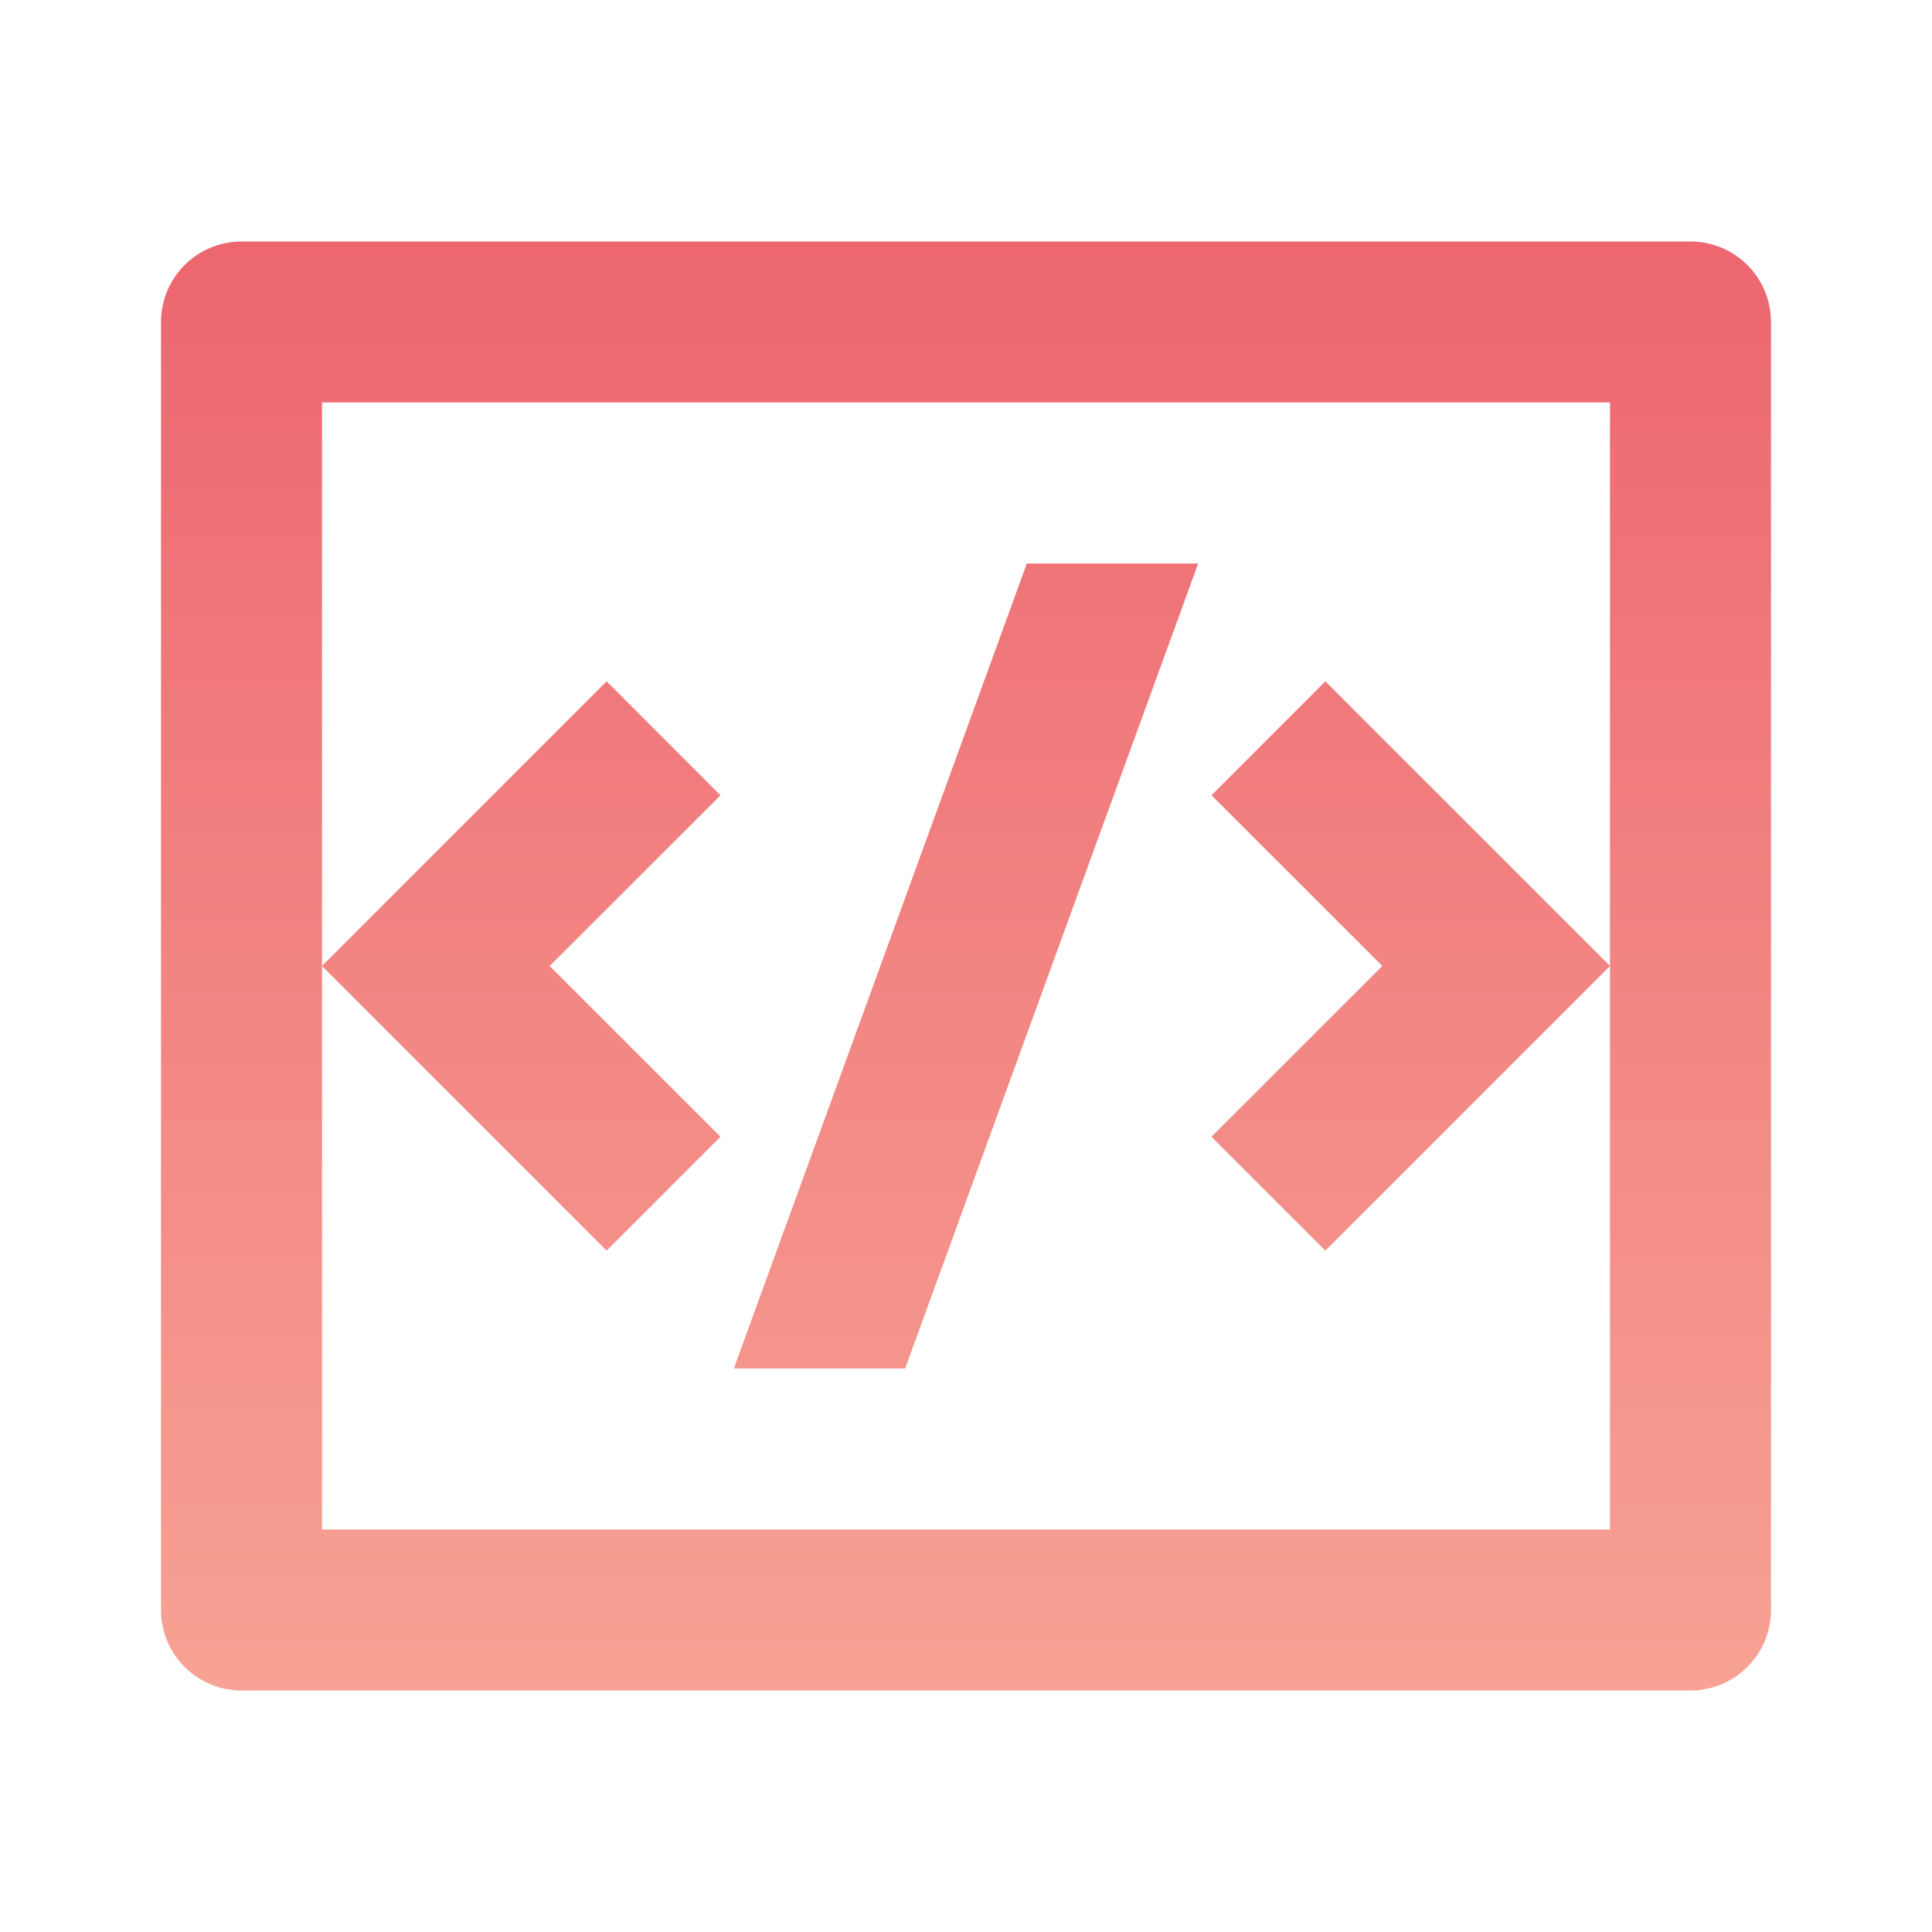 <svg width="48" height="48" viewBox="0 0 48 48" fill="none" xmlns="http://www.w3.org/2000/svg">
                                <path d="M6 6H42C42.53 6 43.039 6.211 43.414 6.586C43.789 6.961 44 7.47 44 8V40C44 40.53 43.789 41.039 43.414 41.414C43.039 41.789 42.53 42 42 42H6C5.47 42 4.961 41.789 4.586 41.414C4.211 41.039 4 40.53 4 40V8C4 7.47 4.211 6.961 4.586 6.586C4.961 6.211 5.47 6 6 6ZM8 10V38H40V10H8ZM40 24L32.928 31.072L30.1 28.242L34.344 24L30.1 19.758L32.928 16.928L40 24ZM13.656 24L17.9 28.242L15.072 31.072L8 24L15.072 16.928L17.9 19.76L13.656 24ZM22.488 34H18.232L25.512 14H29.768L22.488 34Z" fill="url(#paint0_linear_768_1377)"/>
                                <defs>
                                <linearGradient id="paint0_linear_768_1377" x1="24" y1="6" x2="24" y2="42" gradientUnits="userSpaceOnUse">
                                <stop stop-color="#E8404C" stop-opacity="0.8"/>
                                <stop offset="1" stop-color="#F58B79" stop-opacity="0.8"/>
                                </linearGradient>
                                </defs>
                                </svg>
